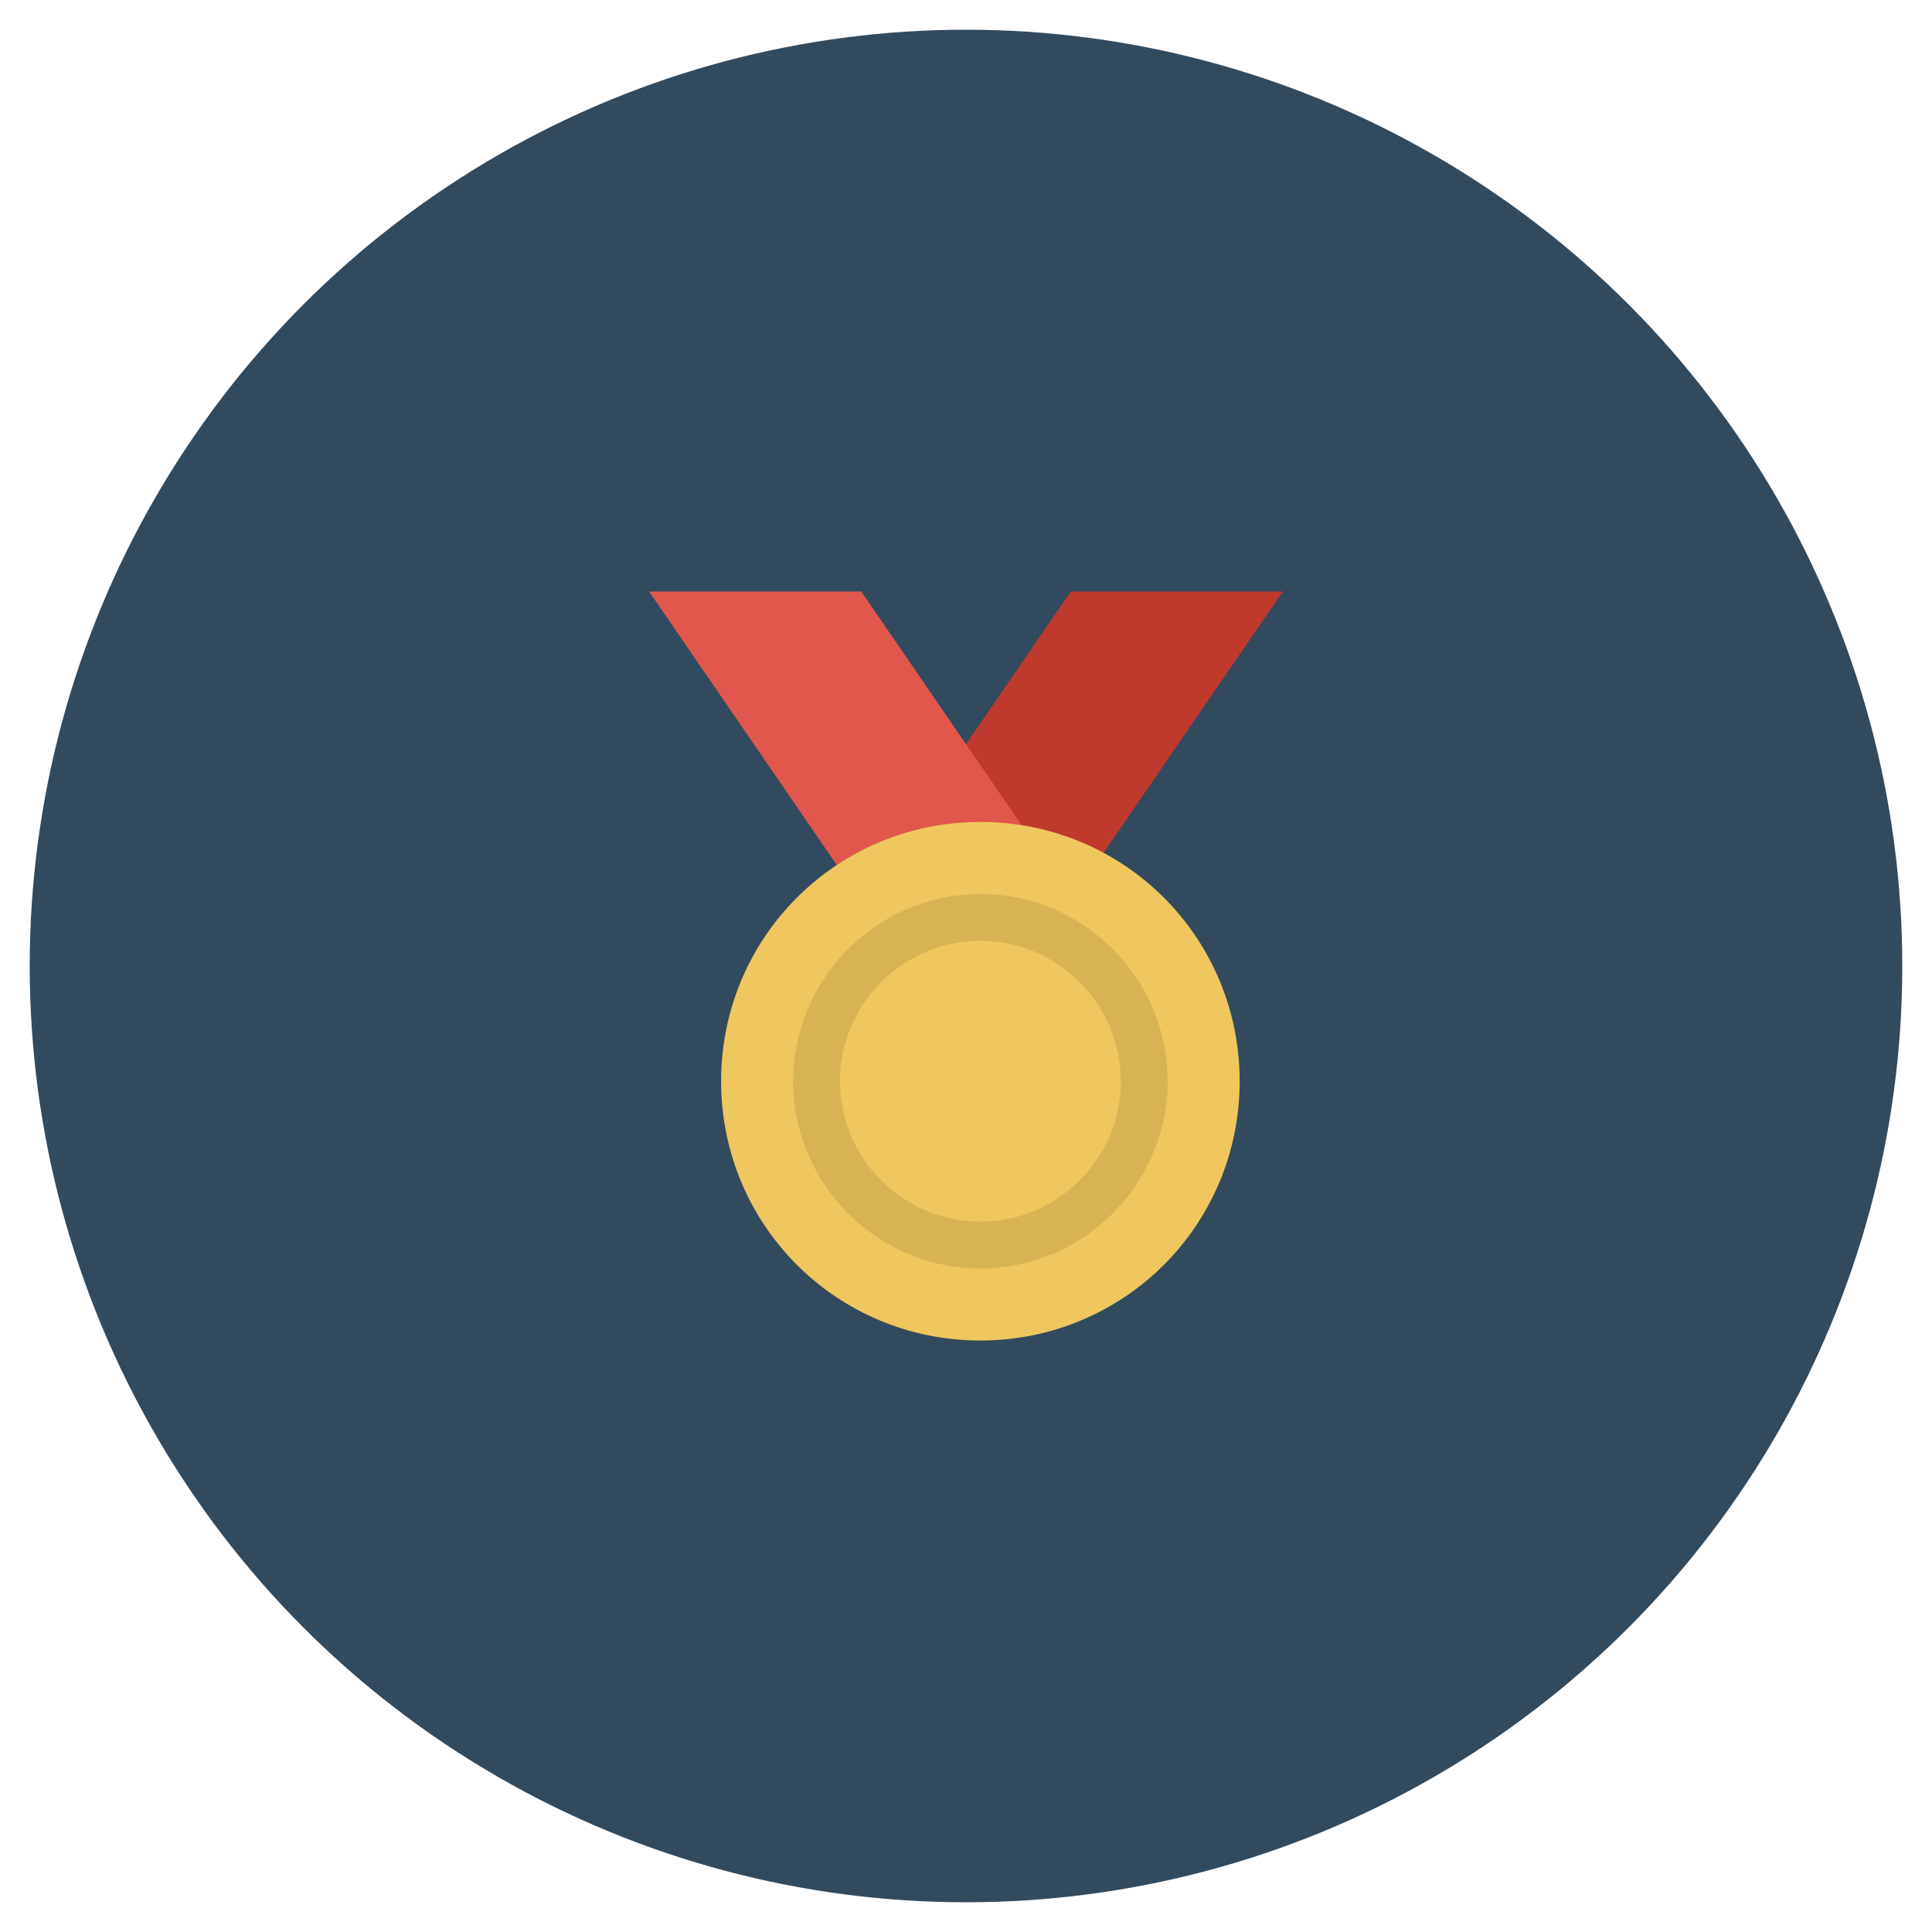 <?xml version="1.0" encoding="UTF-8"?>
<svg width="65px" height="65px" viewBox="0 0 65 65" version="1.1" xmlns="http://www.w3.org/2000/svg" xmlns:xlink="http://www.w3.org/1999/xlink">
    <!-- Generator: Sketch 52.6 (67491) - http://www.bohemiancoding.com/sketch -->
    <title>Artboard Copy 9</title>
    <desc>Created with Sketch.</desc>
    <g id="Artboard-Copy-9" stroke="none" stroke-width="1" fill="none" fill-rule="evenodd">
        <g id="Group-23" transform="translate(1, 1)">
            <circle id="Mask-Copy-2" fill="#324A5E" cx="31.5" cy="31.5" r="31.5"></circle>
            <g id="gold-medal" transform="translate(20.838, 18.9)">
                <polygon id="Fill-1" fill="#BF392C" points="21.323 0 14.186 0 3.877 15.023 11.014 15.023"></polygon>
                <polygon id="Fill-2" fill="#E2574C" points="0 0 7.137 0 17.446 15.023 10.309 15.023"></polygon>
                <path d="M11.146,7.754 C15.983,7.754 19.869,11.64 19.869,16.477 C19.869,21.314 15.983,25.2 11.146,25.2 C6.309,25.2 2.423,21.314 2.423,16.477 C2.423,11.64 6.309,7.754 11.146,7.754 Z" id="Fill-3" fill="#EFC75E"></path>
                <path d="M11.146,10.177 C7.681,10.177 4.846,13.012 4.846,16.477 C4.846,19.942 7.681,22.777 11.146,22.777 C14.611,22.777 17.446,19.942 17.446,16.477 C17.446,13.012 14.611,10.177 11.146,10.177 Z M11.146,21.202 C8.547,21.202 6.421,19.075 6.421,16.477 C6.421,13.878 8.547,11.752 11.146,11.752 C13.745,11.752 15.871,13.878 15.871,16.477 C15.871,19.075 13.745,21.202 11.146,21.202 Z" id="Fill-4" fill="#D7B354"></path>
            </g>
        </g>
    </g>
</svg>